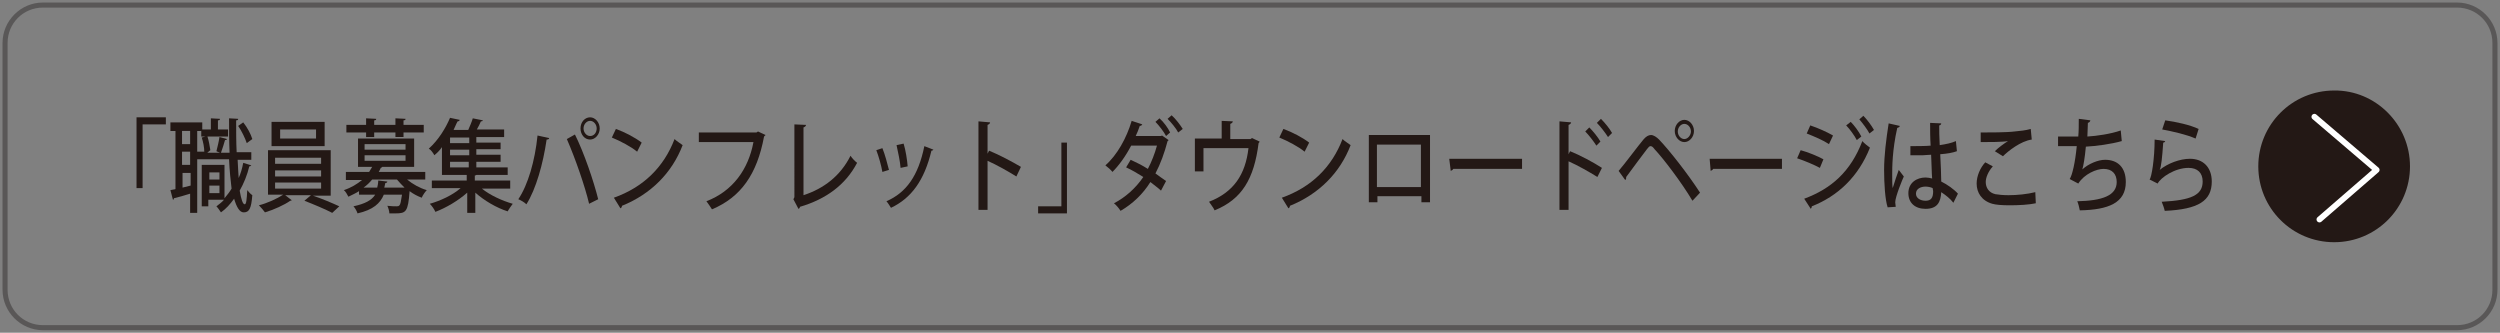 <?xml version="1.0" encoding="utf-8"?>
<!-- Generator: Adobe Illustrator 27.4.1, SVG Export Plug-In . SVG Version: 6.00 Build 0)  -->
<svg version="1.1" id="レイヤー_1" xmlns="http://www.w3.org/2000/svg" xmlns:xlink="http://www.w3.org/1999/xlink" x="0px"
	 y="0px" viewBox="0 0 494.4 65.8" style="enable-background:new 0 0 494.4 65.8;" xml:space="preserve">
<rect x="0" y="0" width="494.4" height="65.8" fill="#808080" stroke="none"/>
<style type="text/css">
	.st0{fill:#231815;}
	.st1{fill:none;stroke:#FFFFFF;stroke-width:1.166;stroke-linecap:round;stroke-linejoin:round;stroke-miterlimit:10;}
	.st2{fill:#595757;}
</style>
<g>
	<g>
		<path class="st0" d="M27,37.2v-14h5.8v1.4h-4.6v12.6H27z"/>
		<path class="st0" d="M39.8,25.9H39v16.2h-1.4v-3.8c-1.2,0.4-2.4,0.7-3.2,0.9c0,0.2-0.1,0.3-0.2,0.3l-0.5-1.9
			c0.3-0.1,0.7-0.1,1-0.2V25.9h-1v-1.7H40v1.4h1.7v-2.2l1.8,0.1c0,0.2-0.1,0.3-0.4,0.3v1.8h2V27h-5.3V25.9z M37.6,28.5v-2.6h-1.6
			v2.6H37.6z M37.6,32.6v-2.6h-1.6v2.6H37.6z M36.1,34.2v2.9l1.6-0.4v-2.5H36.1z M47,31.7c0.1,1.3,0.1,2.5,0.2,3.5
			c0.4-0.9,0.7-1.9,0.9-3l1.6,0.5c-0.1,0.1-0.2,0.2-0.4,0.2c-0.4,1.7-1.1,3.4-1.9,4.8c0.3,1.7,0.6,2.7,1,2.7c0.3,0,0.4-0.9,0.5-2.8
			c0.3,0.4,0.7,0.8,1,1c-0.2,2.6-0.6,3.4-1.7,3.4c-0.8,0-1.4-1-1.9-2.7c-0.8,1.1-1.6,2-2.6,2.7c-0.2-0.3-0.6-0.9-0.9-1.2
			c0.5-0.4,1.1-0.8,1.5-1.3h-3.1v1.3h-1.3v-8.2h4.5v6.6c0.5-0.6,1-1.2,1.4-1.9c-0.2-1.6-0.4-3.6-0.5-5.8h-6.3v-1.5h1.4
			c0-0.8-0.2-1.9-0.5-2.8l1.1-0.3c0.3,0.9,0.5,2.1,0.6,2.8L41,30.2h2.5c-0.3-0.1-0.7-0.3-0.7-0.3c0.2-0.8,0.5-2,0.6-2.8l1.5,0.4
			c0,0.1-0.2,0.2-0.4,0.2c-0.2,0.7-0.5,1.7-0.8,2.5h1.7c-0.1-2.2-0.1-4.5-0.1-6.8l1.8,0.1c0,0.2-0.1,0.3-0.4,0.3
			c0,2.1,0,4.3,0.1,6.3h2.9v1.5H47z M43.4,34.1h-2v1.4h2V34.1z M41.4,38.2h2v-1.5h-2V38.2z M48.1,24.2c0.8,1,1.5,2.3,1.8,3.3
			l-1.1,0.8c-0.3-0.9-1-2.4-1.7-3.4L48.1,24.2z"/>
		<path class="st0" d="M65.2,38.7h-3.3c1.8,0.6,3.9,1.5,5.2,2.1l-1.4,1.3c-1.3-0.7-3.7-1.7-5.5-2.4l1.3-1.1h-5.1l1.3,1
			c-0.1,0.1-0.2,0.1-0.3,0.1c-1.1,0.8-3.3,1.8-5,2.3c-0.3-0.4-0.8-1-1.2-1.4c1.6-0.4,3.6-1.3,4.8-2.1h-3v-8.8h12.4V38.7z M64.2,24.1
			v4.8H53.7v-4.8H64.2z M54.4,31.2v1.2h9.1v-1.2H54.4z M54.4,33.7v1.2h9.1v-1.2H54.4z M54.4,36.1v1.2h9.1v-1.2H54.4z M62.5,27.4
			v-1.8h-7.1v1.8H62.5z"/>
		<path class="st0" d="M83.9,35.5h-3.4c1.1,0.9,2.5,1.7,3.9,2.1c-0.3,0.3-0.8,1-1,1.5c-0.8-0.3-1.6-0.7-2.4-1.3
			c-0.3,4.1-0.7,4.4-2.8,4.4c-0.4,0-0.8,0-1.2,0c0-0.4-0.2-1.1-0.4-1.5c0.8,0.1,1.5,0.1,1.8,0.1c0.3,0,0.4,0,0.6-0.2
			c0.2-0.2,0.3-0.8,0.5-2.1h-3.6c-0.7,1.7-2.1,3-5.2,3.7c-0.1-0.4-0.5-1.1-0.8-1.4c2.3-0.5,3.6-1.2,4.3-2.3h-3.2v-0.7
			c-0.6,0.4-1.3,0.7-2.1,1.1c-0.2-0.4-0.6-1.1-0.9-1.3c1.5-0.5,2.6-1.2,3.6-2h-3.2V34h4.6c0.2-0.3,0.4-0.7,0.6-1h-2.8v-5.6h11.1V33
			h-6.3c-0.1,0.1-0.2,0.2-0.3,0.2c-0.1,0.3-0.3,0.6-0.4,0.8h9.2V35.5z M72.4,27.1v-0.9h-3.9v-1.5h3.9v-1.3l2,0.1
			c0,0.2-0.1,0.3-0.4,0.3v0.9h4.2v-1.3l2,0.1c0,0.2-0.1,0.3-0.4,0.3v0.9h4v1.5h-4v0.9h-1.6v-0.9H74v0.9H72.4z M79.8,37.1l0.2,0
			c-0.5-0.5-1-1-1.5-1.6h-4.9c-0.5,0.6-1,1.1-1.7,1.6h2.7c0.1-0.4,0.2-0.9,0.2-1.4l1.8,0.2c0,0.1-0.1,0.3-0.4,0.3
			c-0.1,0.3-0.1,0.6-0.2,0.9H79.8z M72.1,28.5v1.1h8.1v-1.1H72.1z M72.1,30.7v1.1h8.1v-1.1H72.1z"/>
		<path class="st0" d="M101,37.3h-5.7c1.6,1.3,4,2.4,6.1,3c-0.3,0.4-0.8,1.1-1,1.5c-2.2-0.7-4.6-2.1-6.4-3.7v4h-1.6v-4
			c-1.8,1.6-4.2,3-6.3,3.8c-0.2-0.5-0.7-1.2-1.1-1.6c2.1-0.6,4.5-1.7,6.1-3.1h-5.7v-1.5h6.9v-1.1h-4.9v-5.5
			c-0.4,0.6-0.9,1.1-1.5,1.6c-0.2-0.4-0.7-1.1-1.1-1.3c2-1.8,3.4-4.2,4.2-6.1l1.9,0.4c0,0.2-0.2,0.3-0.4,0.3
			c-0.3,0.5-0.5,1.1-0.8,1.7h2.9c0.3-0.7,0.7-1.6,0.9-2.3l2,0.4c-0.1,0.2-0.2,0.2-0.4,0.2c-0.2,0.5-0.5,1.1-0.8,1.6h5.4v1.5h-5.5
			v1.1h4.8v1.3h-4.8v1.1h4.8V32h-4.8v1.1h6.2v1.5h-6.2c-0.1,0.1-0.2,0.1-0.3,0.1v1h7V37.3z M92.8,28.3v-1.1H89v1.1H92.8z M92.8,30.7
			v-1.1H89v1.1H92.8z M89,32v1.1h3.7V32H89z"/>
		<path class="st0" d="M108.6,27.3c0,0.2-0.2,0.3-0.5,0.3c-0.7,4.8-2.1,9.8-4,12.8c-0.4-0.4-1.1-0.8-1.6-1c1.9-2.8,3.3-7.6,3.8-12.6
			L108.6,27.3z M116.5,40.3c-0.8-3.4-2.7-8.9-4.4-12.8l1.6-0.9c1.8,3.6,3.7,9.2,4.6,12.8L116.5,40.3z M116.7,23.2c1,0,1.9,1,1.9,2.2
			c0,1.2-0.9,2.2-1.9,2.2c-1.1,0-1.9-1-1.9-2.2C114.8,24.1,115.7,23.2,116.7,23.2z M118,25.4c0-0.8-0.6-1.5-1.3-1.5
			c-0.7,0-1.3,0.7-1.3,1.5c0,0.8,0.6,1.5,1.3,1.5C117.5,26.9,118,26.2,118,25.4z"/>
		<path class="st0" d="M121.8,25.5c1.7,0.6,3.8,1.7,5.1,2.7l-0.9,1.8c-1.2-1-3.3-2.1-5-2.8L121.8,25.5z M121.4,39.1
			c5.9-2.1,9.9-6.1,12-11.6c0.5,0.5,1.1,0.8,1.6,1.2c-2.1,5.5-6.3,9.7-12,12c0,0.2-0.1,0.4-0.3,0.5L121.4,39.1z"/>
		<path class="st0" d="M151.4,26.7c-0.1,0.1-0.2,0.2-0.3,0.3c-1.4,7.5-4.6,12-10.3,14.4c-0.3-0.5-0.8-1.2-1.1-1.6
			c5.2-2,8.3-6.3,9.3-11.7h-10.8v-1.9h11.4l0.3-0.2L151.4,26.7z"/>
		<path class="st0" d="M158.9,38.6c4-1.3,7.3-3.8,9.3-7.8c0.3,0.5,0.9,1.1,1.3,1.4c-2.3,4.4-6.2,7.2-11.3,8.7c0,0.2-0.2,0.4-0.3,0.4
			l-1-1.9l0.2-0.4V24.6l2.3,0.1c0,0.2-0.2,0.4-0.5,0.5V38.6z"/>
		<path class="st0" d="M174.5,29.3c0.5,1.2,1,3.1,1.3,4.3l-1.3,0.4c-0.2-1.2-0.7-3-1.2-4.3L174.5,29.3z M184.6,29.6
			c-0.1,0.1-0.2,0.2-0.4,0.2c-1.4,5.9-4,9.4-8,11.3c-0.2-0.3-0.6-1-0.9-1.3c3.9-1.7,6.3-5,7.5-10.9L184.6,29.6z M178.7,28.4
			c0.4,1.3,0.7,3.2,0.8,4.5l-1.4,0.3c-0.1-1.3-0.5-3.1-0.8-4.5L178.7,28.4z"/>
		<path class="st0" d="M201,34.9c-1.6-1-3.9-2.3-5.7-3.1v9.7h-1.8V24l2.3,0.2c0,0.2-0.2,0.4-0.5,0.5v5.7l0.3-0.6
			c2,0.8,4.6,2.2,6.3,3.2L201,34.9z"/>
		<path class="st0" d="M211,28.2v14h-5.7v-1.4h4.6V28.2H211z"/>
		<path class="st0" d="M231.1,27.7c-0.1,0.1-0.1,0.2-0.2,0.2c-0.6,2.3-1.4,4.5-2.4,6.4c0.7,0.5,1.5,1.1,2.1,1.5l-1,1.9
			c-0.5-0.5-1.5-1.2-2.1-1.7c-1.5,2.4-3.5,4.3-5.9,5.7c-0.3-0.5-0.9-1.2-1.3-1.5c2.3-1.2,4.3-3,5.8-5.2c-1.1-0.7-2.3-1.4-3.4-1.9
			l0.9-1.5c1.1,0.5,2.3,1.1,3.4,1.8c0.7-1.3,1.4-3.1,1.8-4.6h-5.1c-1.1,2.1-2.4,3.9-3.7,5.2c-0.3-0.4-1-1-1.4-1.3
			c2.3-2,4.2-5.4,5.2-8.8l2.1,0.7c-0.1,0.2-0.3,0.3-0.5,0.3c-0.2,0.6-0.5,1.4-0.8,2h5l0.2-0.1L231.1,27.7z M229.3,23.4
			c0.8,0.7,1.7,1.9,2.1,2.8l-0.8,0.7c-0.4-0.8-1.4-2.1-2.1-2.8L229.3,23.4z M231.7,22.8c0.8,0.7,1.7,1.9,2.2,2.7l-0.9,0.7
			c-0.4-0.8-1.4-2-2.1-2.7L231.7,22.8z"/>
		<path class="st0" d="M241.5,23.9l2.3,0.1c0,0.2-0.2,0.4-0.5,0.5v3h4l0.3-0.2l1.5,0.7c0,0.1-0.1,0.2-0.2,0.3
			c-0.9,7.1-3.3,11.1-8.7,13.3c-0.2-0.5-0.8-1.2-1.1-1.7c4.9-1.9,7.2-5.4,7.8-10.6h-8.9v4.6h-1.7v-6.5h5.3V23.9z"/>
		<path class="st0" d="M253.8,25.5c1.7,0.6,3.8,1.7,5.1,2.7l-0.9,1.8c-1.2-1-3.3-2.1-5-2.8L253.8,25.5z M253.5,39.1
			c5.9-2.1,9.9-6.1,12-11.6c0.5,0.5,1.1,0.8,1.6,1.2c-2.1,5.5-6.3,9.7-12,12c0,0.2-0.1,0.4-0.3,0.5L253.5,39.1z"/>
		<path class="st0" d="M282.8,26.7V40h-1.7v-1.2h-8.7v1.2h-1.7V26.7H282.8z M281,37v-8.4h-8.7V37H281z"/>
		<path class="st0" d="M286.6,31.4H301v2h-13.6c-0.1,0.2-0.3,0.3-0.5,0.4L286.6,31.4z"/>
		<path class="st0" d="M315.9,35c-1.6-1-3.9-2.3-5.7-3.1v9.6h-1.8V24l2.3,0.2c0,0.2-0.2,0.4-0.5,0.5v5.8l0.3-0.6
			c2,0.8,4.6,2.2,6.3,3.3L315.9,35z M314.3,25.2c0.7,0.7,1.7,1.9,2.2,2.8l-0.8,0.8c-0.5-0.8-1.5-2.1-2.2-2.8L314.3,25.2z
			 M316.6,23.5c0.8,0.8,1.7,1.9,2.2,2.8l-0.8,0.8c-0.5-0.8-1.5-2.1-2.2-2.8L316.6,23.5z"/>
		<path class="st0" d="M320.1,33.8c1.3-1.5,3.8-4.9,4.9-6.2c0.5-0.6,1-0.9,1.5-0.9c0.5,0,1.1,0.4,1.6,0.9c2.1,2.2,5.7,6.8,8.1,10.5
			l-1.5,1.6c-2.2-3.7-5.8-8.4-7.5-10.2c-0.3-0.4-0.5-0.6-0.8-0.6c-0.2,0-0.4,0.2-0.7,0.6c-0.7,0.9-3,4-4.1,5.5c0,0.2,0,0.5-0.2,0.6
			L320.1,33.8z M333.1,23.7c1,0,1.9,1,1.9,2.2c0,1.2-0.9,2.2-1.9,2.2c-1,0-1.9-1-1.9-2.2C331.2,24.7,332.1,23.7,333.1,23.7z
			 M334.4,26c0-0.8-0.6-1.5-1.3-1.5s-1.3,0.7-1.3,1.5c0,0.8,0.6,1.5,1.3,1.5C333.8,27.5,334.4,26.7,334.4,26z"/>
		<path class="st0" d="M338.1,31.4h14.3v2h-13.6c-0.1,0.2-0.3,0.3-0.5,0.4L338.1,31.4z"/>
		<path class="st0" d="M356.1,29.7c1.5,0.4,3.4,1.2,4.5,1.8l-0.7,1.7c-1.1-0.6-3-1.4-4.5-1.9L356.1,29.7z M356.8,39.3
			c5.4-2,9.2-5.4,11.5-11.4c0.3,0.4,1.1,1,1.5,1.3c-2.3,5.8-6.4,9.6-11.5,11.6c0,0.2-0.1,0.4-0.2,0.5L356.8,39.3z M358,24.8
			c1.5,0.5,3.3,1.3,4.5,2l-0.8,1.7c-1.2-0.8-2.9-1.5-4.4-2.1L358,24.8z M366,24.1c0.7,0.7,1.6,1.9,2.1,2.9l-0.9,0.7
			c-0.4-0.8-1.4-2.2-2.1-2.9L366,24.1z M368.5,22.9c0.7,0.7,1.6,1.9,2.1,2.8l-0.9,0.7c-0.4-0.8-1.4-2.1-2-2.8L368.5,22.9z"/>
		<path class="st0" d="M373.3,41c-0.5-1.5-0.7-4.7-0.7-7.4c0-2.8,0.4-6,0.9-9.2l2.2,0.5c0,0.2-0.2,0.3-0.5,0.4c-1,4.4-1,7.9-1,9.3
			c0,1,0,2.1,0.1,2.6c0.3-1,0.9-2.8,1.2-3.6l1,1.3c-0.2,0.4-1.7,4-1.7,5.1c0,0.3,0.1,0.6,0.1,0.9L373.3,41z M377.8,28.9
			c0.7,0,3.2,0,4-0.1c-0.1-1.6-0.1-3.1-0.1-4.5l2.2,0.1c0,0.2-0.2,0.4-0.4,0.4c0,1.1,0,2.1,0.1,3.9c1.3-0.2,2.3-0.4,3.2-0.8l0.2,2
			c-0.8,0.3-1.9,0.5-3.3,0.6c0.1,2,0.2,4.1,0.2,5.4c1.2,0.6,2.5,1.5,3.3,2.4l-0.9,1.8c-0.6-0.8-1.5-1.5-2.4-2.1
			c-0.1,2-0.8,3.3-3.1,3.3c-2.1,0-3.4-1.2-3.4-3.1c0-2.1,1.7-3.1,3.4-3.1c0.4,0,0.9,0.1,1.3,0.2c-0.1-1.1-0.1-3-0.2-4.7
			c-0.5,0-1.2,0.1-1.6,0.1h-2.5L377.8,28.9z M382.2,37.2c-0.4-0.2-1-0.3-1.4-0.3c-0.9,0-1.9,0.4-1.9,1.4c0,0.9,0.9,1.4,1.9,1.4
			c1.1,0,1.5-0.6,1.5-1.9L382.2,37.2z"/>
		<path class="st0" d="M402.6,40.2c-1.4,0.3-3.4,0.4-5.2,0.4c-1.5,0-2.7-0.1-3.4-0.3c-2.1-0.6-3.1-2.2-3.1-4c0-1.5,0.7-3.1,1.7-4.2
			l1.5,0.8c-0.9,1-1.4,2.2-1.4,3.1c0,1.1,0.6,2.1,1.9,2.4c0.6,0.1,1.5,0.2,2.6,0.2c1.7,0,3.7-0.2,5.3-0.6L402.6,40.2z M394.5,29.9
			c0.7-0.7,1.8-1.5,2.6-2v0c-1.1,0.2-3.8,0.2-5.4,0.2c0-0.5,0-1.5,0-1.9c1.6,0,5.2,0,6.7-0.2c1-0.1,2.2-0.2,3.2-0.5l0.2,2.1
			c-2.2,0.3-4.7,2.3-5.7,3.3L394.5,29.9z"/>
		<path class="st0" d="M419.6,27.9c-2.1,0.6-5.1,1-7.1,1.1c-0.2,2.2-0.5,3.9-0.7,4.5c1.2-1.1,3.1-1.9,4.5-1.9c2.5,0,4.1,1.5,4.1,4.4
			c0,4.1-3.4,5.5-9.1,5.6c-0.1-0.5-0.3-1.4-0.5-1.8c4.9-0.1,7.8-1.1,7.8-3.8c0-1.6-0.9-2.6-2.6-2.6c-1.4,0-3.8,1-5,2.9l-1.7-0.9
			c0.5-0.7,1.1-3.3,1.4-6.5H407v-1.9c0.8,0,2.7,0,4,0c0.1-1.1,0.1-2.4,0.1-3.5l2.3,0.3c-0.1,0.3-0.2,0.4-0.5,0.5
			c0,0.9-0.1,1.9-0.1,2.7c1.8-0.1,4.6-0.5,6.6-1.2L419.6,27.9z"/>
		<path class="st0" d="M428.2,27.9c-0.1,0.2-0.2,0.3-0.4,0.3c-0.2,2.9-0.4,4.9-0.7,5.4h0c1.6-1.3,4-2.2,6-2.2c2.5,0,4.3,1.6,4.3,4.5
			c0,3.8-2.6,5.5-9.3,5.8c-0.1-0.5-0.4-1.3-0.6-1.8c5.8-0.3,8.1-1.3,8.1-4c0-1.7-1-2.7-2.8-2.7c-2.7,0-5.5,1.9-6.1,3.1l-1.6-0.8
			c0.4-0.4,1-4.1,1-7.9L428.2,27.9z M428.2,23.8c2.2,0.3,4.9,0.9,6.6,1.7l-0.6,1.9c-1.8-0.8-4.5-1.4-6.6-1.8L428.2,23.8z"/>
	</g>
</g>
<g>
	<path class="st0" d="M476.6,32.9c0,8.3-6.7,15-15,15c-8.3,0-15-6.7-15-15c0-8.3,6.7-15,15-15C469.8,17.8,476.6,24.6,476.6,32.9z"/>
	<polyline class="st1" points="457.7,23.1 470,33.6 458.7,43.4 	"/>
</g>
<g>
	<path class="st2" d="M485.9,1.5c3.9,0,7,3.1,7,7v48.8c0,3.9-3.1,7-7,7H8.5c-3.9,0-7-3.1-7-7V8.5c0-3.9,3.1-7,7-7H485.9 M485.9,0.5
		H8.5c-4.4,0-8,3.6-8,8v48.8c0,4.4,3.6,8,8,8h477.4c4.4,0,8-3.6,8-8V8.5C493.9,4.1,490.3,0.5,485.9,0.5L485.9,0.5z"/>
</g>
</svg>
